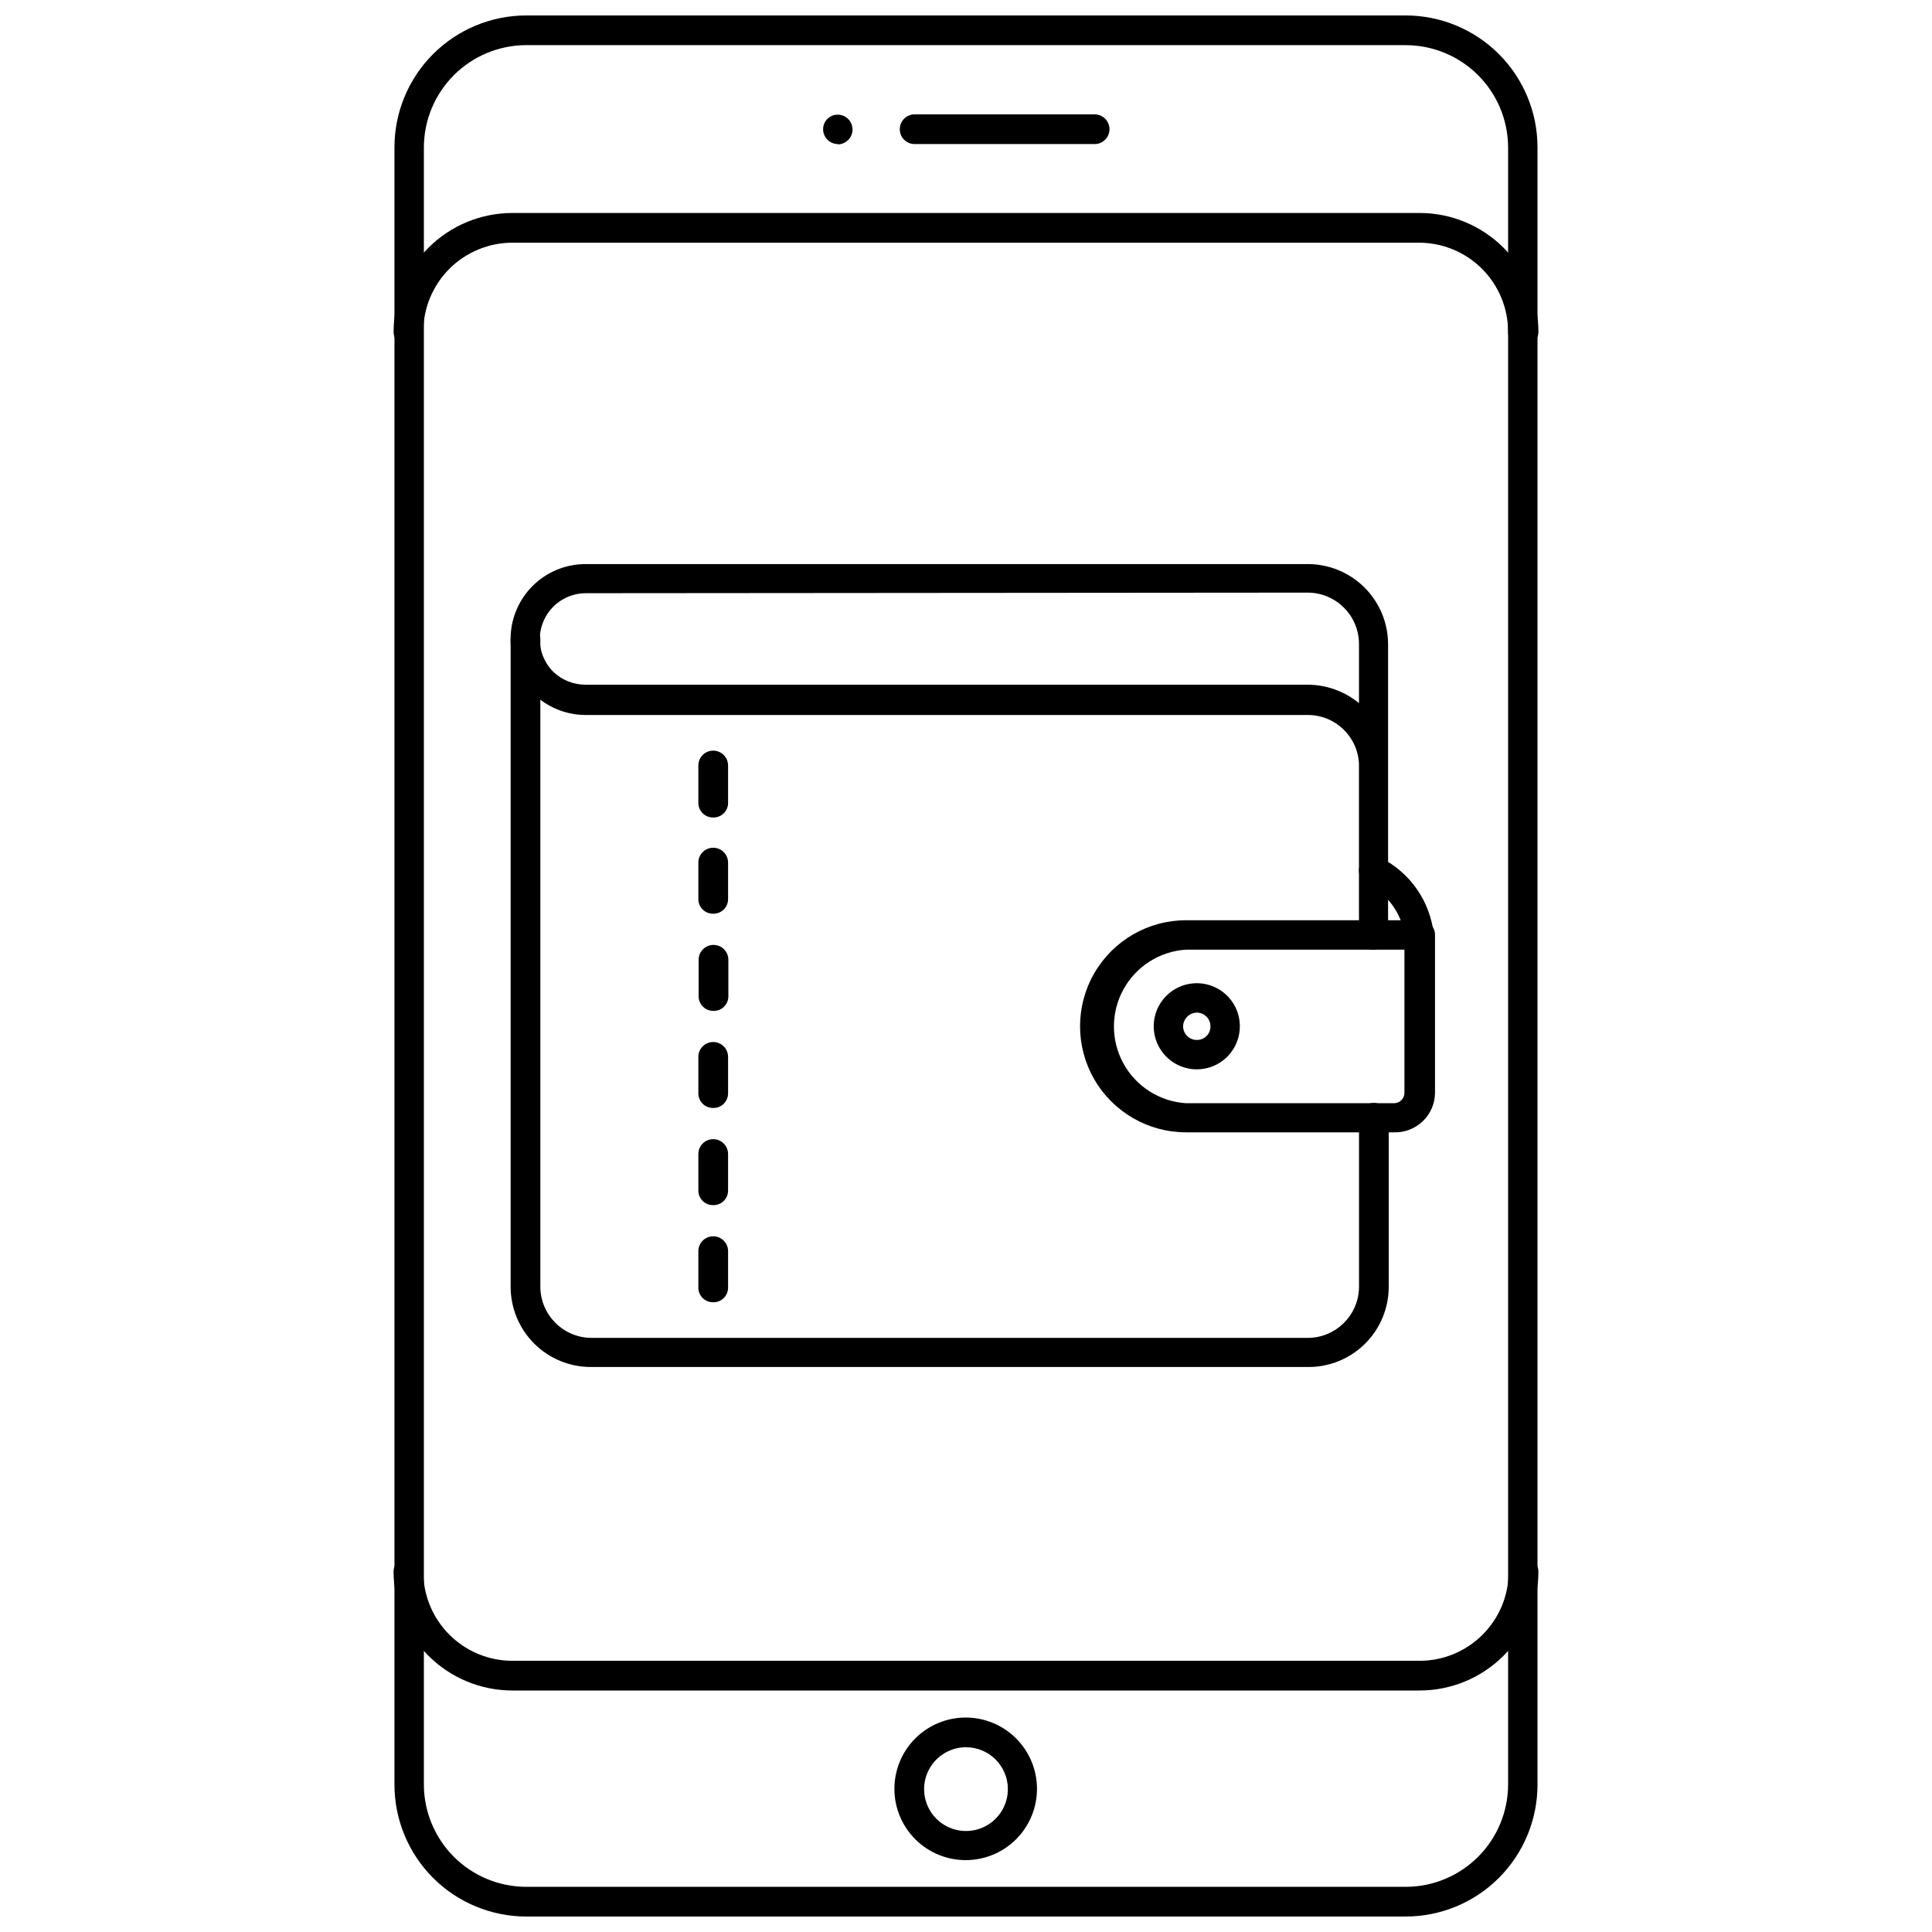 <?xml version="1.0" encoding="UTF-8"?>
<!-- The Best Svg Icon site in the world: iconSvg.co, Visit us! https://iconsvg.co -->
<svg width="800px" height="800px" version="1.1" viewBox="144 144 512 512" xmlns="http://www.w3.org/2000/svg">
 <defs>
  <clipPath id="a">
   <path d="m248 148.09h304v503.81h-304z"/>
  </clipPath>
 </defs>
 <g clip-path="url(#a)">
  <path d="m516.58 651.9h-233.17c-9.242-0.02-18.102-3.699-24.637-10.234-6.535-6.539-10.215-15.395-10.238-24.637v-434.06c0.023-9.246 3.703-18.102 10.238-24.637 6.535-6.535 15.395-10.219 24.637-10.238h233.17c9.242 0.02 18.102 3.703 24.637 10.238 6.535 6.535 10.215 15.391 10.238 24.637v434.06c-0.023 9.242-3.703 18.098-10.238 24.637-6.535 6.535-15.395 10.215-24.637 10.234zm-233.17-495.94c-7.188 0.023-14.078 2.891-19.152 7.984-5.078 5.09-7.926 11.984-7.926 19.176v433.91c0.039 7.16 2.91 14.016 7.981 19.074 5.07 5.055 11.934 7.906 19.098 7.926h233.17c7.191-0.02 14.078-2.891 19.152-7.981 5.078-5.094 7.93-11.988 7.93-19.18v-433.9c-0.043-7.164-2.91-14.02-7.984-19.078-5.07-5.055-11.934-7.902-19.098-7.926z"/>
 </g>
 <path d="m520.2 592h-240.41c-8.352 0-16.359-3.316-22.266-9.223-5.906-5.902-9.223-13.914-9.223-22.266 0-2.172 1.762-3.934 3.938-3.934 2.172 0 3.934 1.762 3.934 3.934 0 6.266 2.488 12.27 6.918 16.699 4.43 4.43 10.438 6.918 16.699 6.918h240.41c6.266 0 12.27-2.488 16.699-6.918 4.43-4.43 6.918-10.434 6.918-16.699 0-2.172 1.762-3.934 3.938-3.934 2.172 0 3.934 1.762 3.934 3.934 0 8.352-3.316 16.363-9.223 22.266-5.902 5.906-13.914 9.223-22.266 9.223z"/>
 <path d="m547.52 235.79c-2.129 0-3.856-1.727-3.856-3.859 0-6.262-2.488-12.27-6.918-16.699-4.43-4.426-10.438-6.914-16.699-6.914h-240.25c-6.262 0-12.27 2.488-16.699 6.914-4.43 4.43-6.918 10.438-6.918 16.699 0 2.176-1.762 3.938-3.934 3.938-2.176 0-3.938-1.762-3.938-3.938 0-8.352 3.316-16.359 9.223-22.266 5.906-5.902 13.914-9.223 22.266-9.223h240.41c8.352 0 16.363 3.32 22.266 9.223 5.906 5.906 9.223 13.914 9.223 22.266 0.004 1.082-0.445 2.113-1.238 2.848-0.793 0.73-1.855 1.098-2.934 1.012z"/>
 <path d="m366.07 182.18c-2.176 0-3.938-1.762-3.938-3.938 0-2.129 1.727-3.856 3.859-3.856 2.172 0 3.934 1.762 3.934 3.938 0 2.172-1.762 3.934-3.934 3.934z"/>
 <path d="m434.09 182.18h-47.707c-2.172 0-3.934-1.762-3.934-3.938 0-2.172 1.762-3.934 3.934-3.934h47.707c2.172 0 3.934 1.762 3.934 3.934 0 2.176-1.762 3.938-3.934 3.938z"/>
 <path d="m400 636.95c-5.016 0.023-9.836-1.953-13.395-5.484-3.559-3.535-5.566-8.34-5.578-13.355-0.016-5.016 1.965-9.828 5.504-13.383 3.539-3.555 8.348-5.555 13.363-5.562 5.016-0.008 9.828 1.98 13.375 5.523 3.551 3.547 5.543 8.355 5.543 13.371 0 4.996-1.98 9.789-5.504 13.332-3.527 3.539-8.312 5.539-13.309 5.559zm0-29.914c-4.496 0-8.551 2.715-10.262 6.871-1.715 4.156-0.75 8.938 2.441 12.105 3.188 3.168 7.977 4.098 12.121 2.356 4.144-1.742 6.828-5.812 6.797-10.309-0.043-6.102-5-11.023-11.098-11.023z"/>
 <path d="m490.61 506.27h-190.03c-5.637 0-11.043-2.238-15.027-6.223-3.988-3.988-6.227-9.395-6.227-15.031v-171.61c0-2.172 1.762-3.938 3.938-3.938 2.172 0 3.934 1.766 3.934 3.938v171.61c0.043 7.461 6.082 13.496 13.539 13.539h189.88c7.461-0.043 13.496-6.078 13.539-13.539v-44.793c0-2.172 1.762-3.934 3.938-3.934 2.172 0 3.934 1.762 3.934 3.934v44.793c0 5.664-2.258 11.094-6.277 15.086-4.023 3.992-9.469 6.211-15.133 6.168z"/>
 <path d="m513.43 444.08h-55.105 0.004c-10.043 0-19.32-5.356-24.34-14.051-5.019-8.695-5.019-19.41 0-28.105 5.019-8.695 14.297-14.051 24.34-14.051h62.109c1.035 0 2.027 0.418 2.754 1.156 0.727 0.742 1.125 1.742 1.102 2.781v41.801c-0.02 2.84-1.184 5.551-3.227 7.519-2.047 1.973-4.797 3.035-7.637 2.949zm-55.105-48.414h0.004c-6.973 0.434-13.234 4.406-16.602 10.523-3.363 6.117-3.363 13.535 0 19.652 3.367 6.121 9.629 10.09 16.602 10.523h55.105-0.004c1.523 0 2.758-1.234 2.758-2.754v-37.945z"/>
 <path d="m520.12 395.67c-1.035 0-2.031-0.418-2.754-1.156-0.727-0.742-1.125-1.742-1.102-2.777-0.961-5.902-4.715-10.977-10.078-13.621-0.914-0.484-1.598-1.312-1.895-2.305-0.293-0.992-0.18-2.062 0.32-2.969 0.469-0.91 1.285-1.59 2.266-1.887 0.977-0.297 2.035-0.184 2.93 0.312 7.918 3.945 13.266 11.668 14.172 20.469 0.02 1.035-0.379 2.035-1.102 2.777-0.727 0.738-1.719 1.156-2.758 1.156z"/>
 <path d="m461.16 427.39c-4.594-0.004-8.742-2.758-10.52-6.996-1.781-4.234-0.848-9.125 2.367-12.406 3.219-3.285 8.086-4.316 12.359-2.625 4.273 1.691 7.113 5.781 7.207 10.375 0.062 3.07-1.109 6.031-3.258 8.227-2.148 2.191-5.086 3.426-8.156 3.426zm0-15.035c-1.98 0.039-3.578 1.637-3.621 3.621 0 2 1.621 3.621 3.621 3.621 0.969 0.02 1.902-0.355 2.586-1.039s1.059-1.617 1.035-2.582c0-0.961-0.383-1.883-1.059-2.562-0.68-0.68-1.602-1.059-2.562-1.059z"/>
 <path d="m508 395.67c-2.133 0-3.859-1.727-3.859-3.856v-45.266c-0.254-7.293-6.242-13.07-13.539-13.066h-191.45c-5.293-0.02-10.363-2.152-14.086-5.918-3.723-3.766-5.793-8.859-5.75-14.156-0.02-5.273 2.059-10.34 5.781-14.078 3.723-3.738 8.781-5.84 14.055-5.84h191.45c5.637 0 11.043 2.242 15.027 6.227 3.988 3.988 6.227 9.395 6.227 15.031v77.379c-0.164 2.008-1.844 3.551-3.856 3.543zm-208.84-94.465h-0.004c-4.902 0.039-9.309 3.012-11.184 7.547-1.871 4.535-0.844 9.75 2.606 13.238 2.305 2.219 5.379 3.461 8.578 3.461h191.45c4.938 0.031 9.719 1.754 13.539 4.883v-15.746c-0.043-7.457-6.078-13.496-13.539-13.539z"/>
 <path d="m332.93 360.64c-2.133 0-3.859-1.727-3.859-3.856v-9.918c0-2.176 1.762-3.938 3.938-3.938 2.172 0 3.938 1.762 3.938 3.938v9.684c0.066 1.09-0.332 2.156-1.098 2.938s-1.828 1.199-2.918 1.152z"/>
 <path d="m332.93 386.14c-2.133 0-3.859-1.727-3.859-3.859v-9.68c0-2.176 1.762-3.938 3.938-3.938 2.172 0 3.938 1.762 3.938 3.938v9.684-0.004c0 1.051-0.43 2.059-1.188 2.785-0.758 0.73-1.777 1.117-2.828 1.074z"/>
 <path d="m332.93 411.89c-1.039-0.023-2.023-0.457-2.734-1.215-0.711-0.754-1.086-1.766-1.047-2.801v-9.527c0-2.172 1.766-3.934 3.938-3.934 2.176 0 3.938 1.762 3.938 3.934v9.527c0.047 1.09-0.375 2.152-1.152 2.918-0.781 0.766-1.852 1.164-2.941 1.098z"/>
 <path d="m332.93 437.62c-2.133 0-3.859-1.727-3.859-3.856v-9.684c0-2.172 1.762-3.934 3.938-3.934 2.172 0 3.938 1.762 3.938 3.934v9.684c0 1.051-0.43 2.055-1.188 2.785-0.758 0.727-1.777 1.113-2.828 1.07z"/>
 <path d="m332.93 463.37c-2.133 0-3.859-1.727-3.859-3.856v-9.684c0-2.172 1.762-3.938 3.938-3.938 2.172 0 3.938 1.766 3.938 3.938v9.684c0 1.051-0.43 2.055-1.188 2.785-0.758 0.727-1.777 1.113-2.828 1.07z"/>
 <path d="m332.93 489.11c-2.133 0-3.859-1.727-3.859-3.856v-9.684c0-2.176 1.762-3.938 3.938-3.938 2.172 0 3.938 1.762 3.938 3.938v9.684c0 1.051-0.43 2.055-1.188 2.785-0.758 0.727-1.777 1.113-2.828 1.07z"/>
</svg>